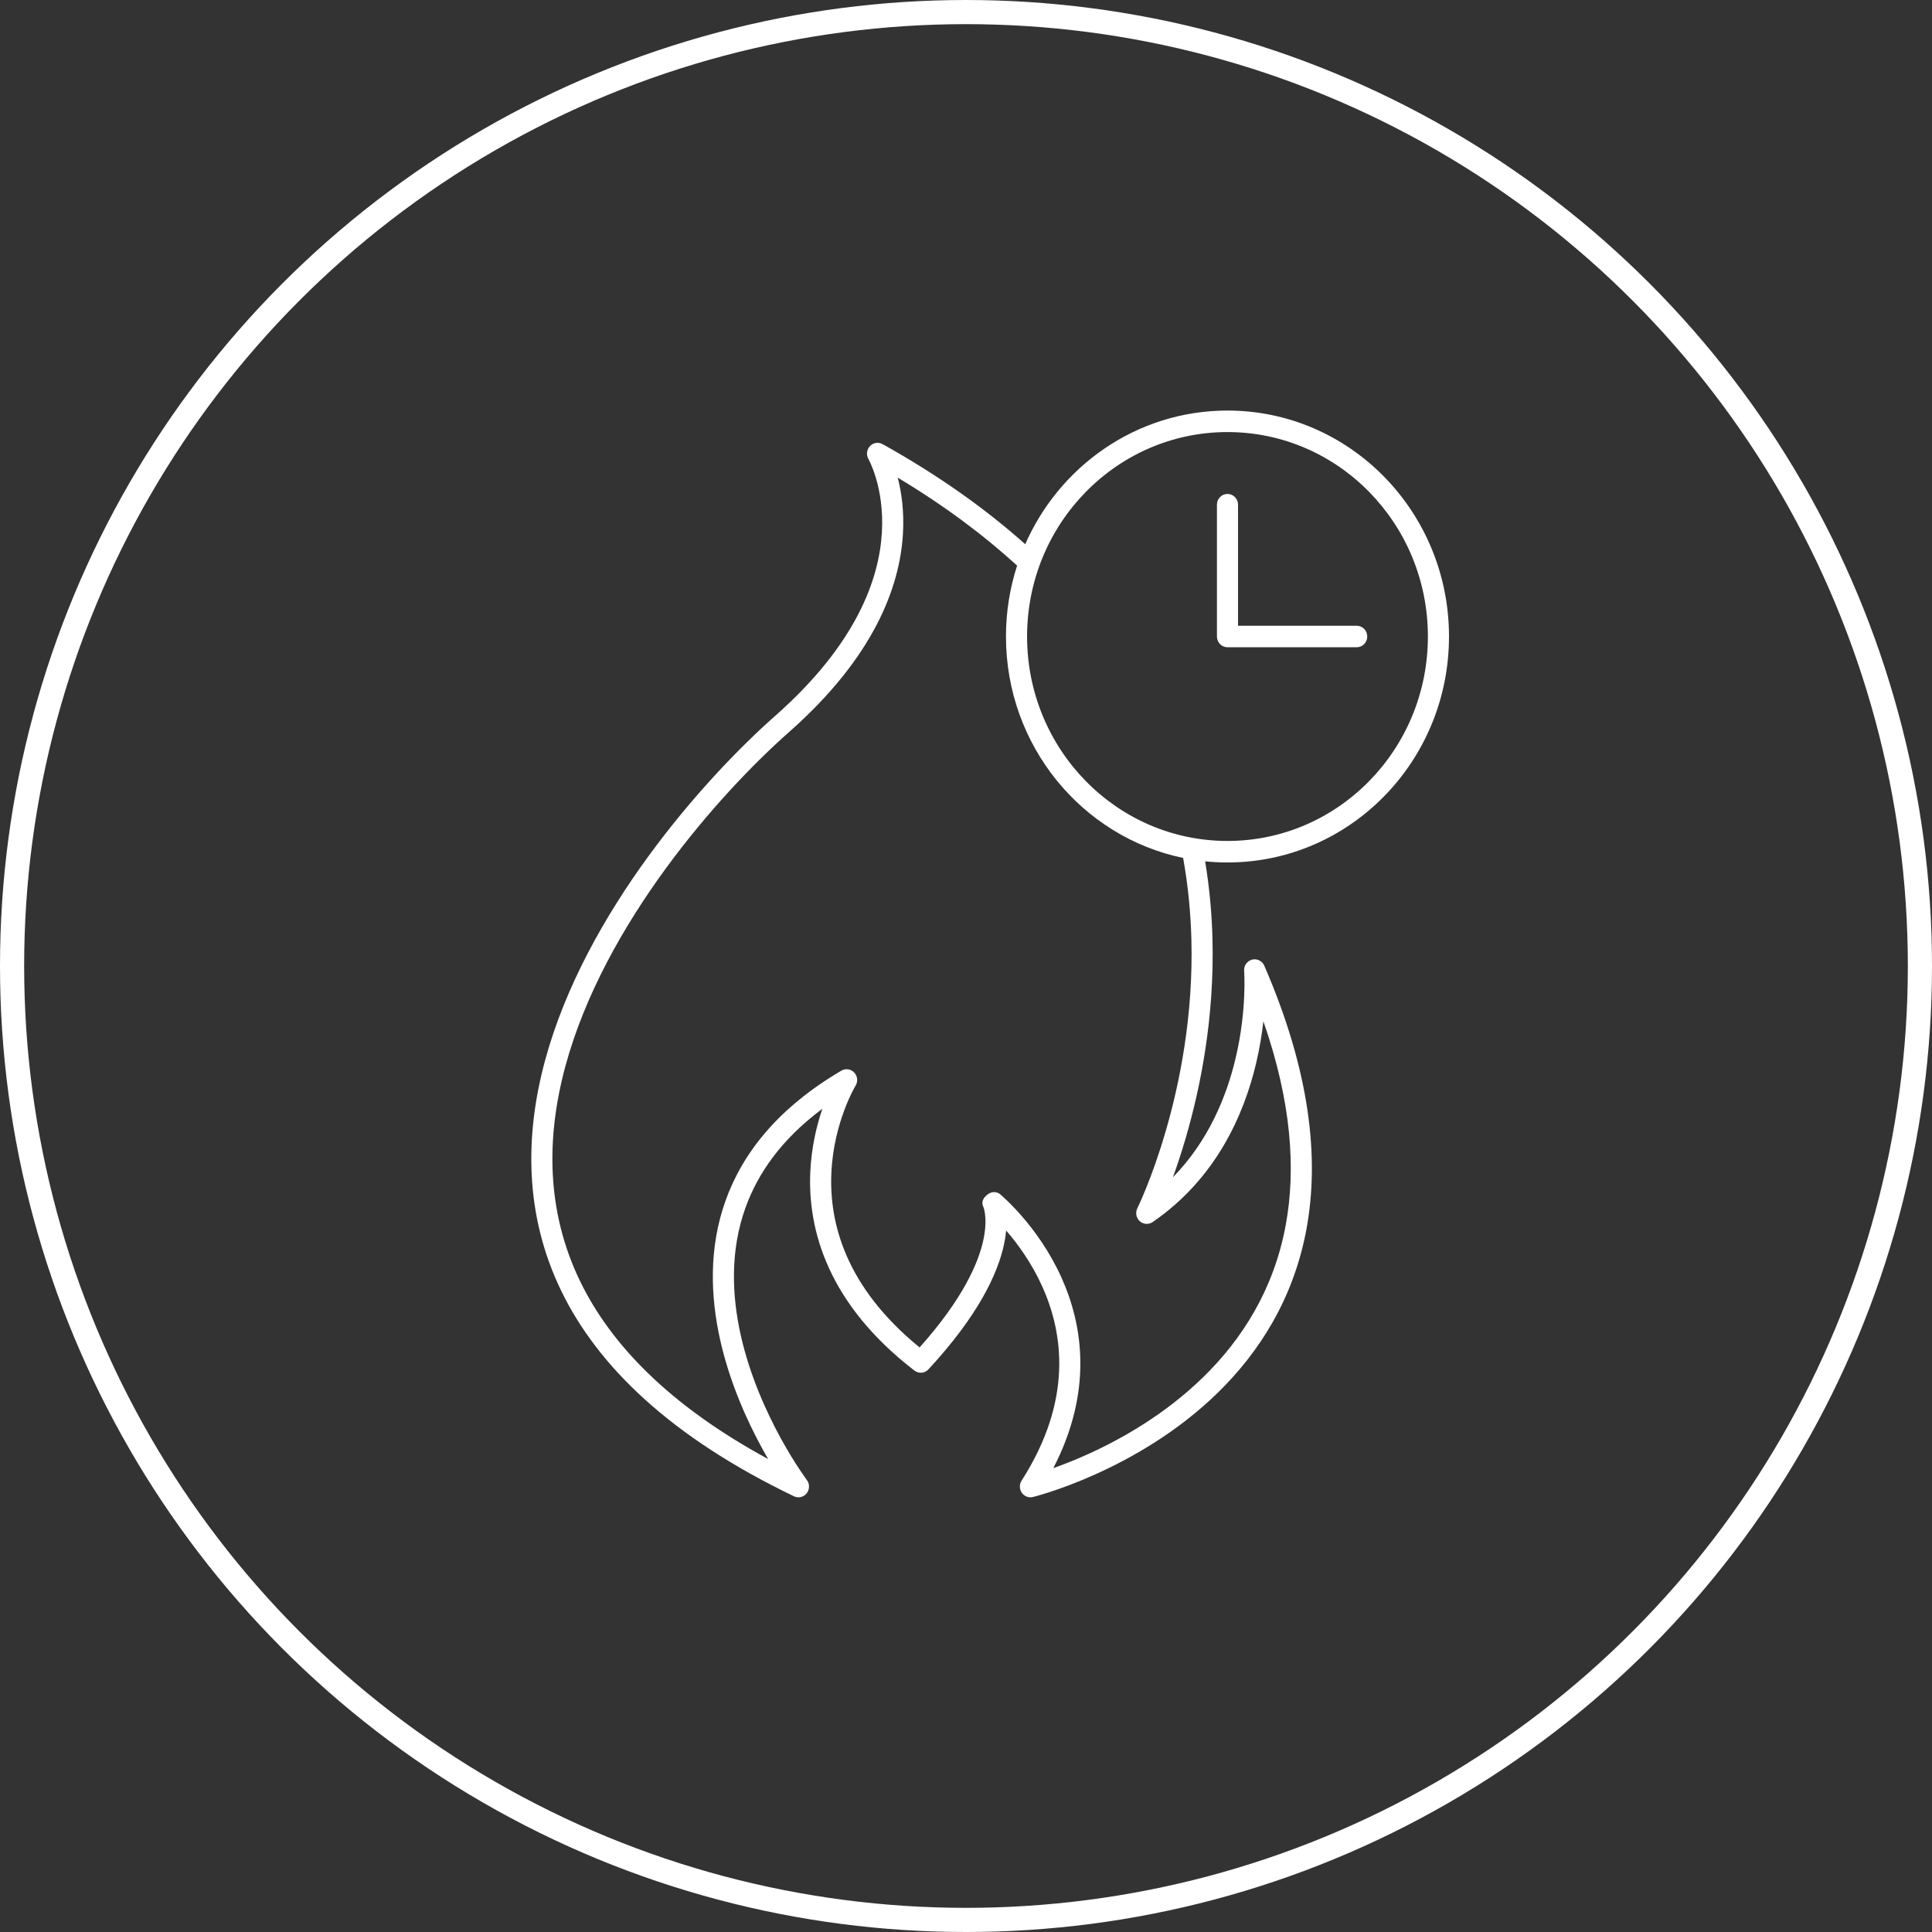 <?xml version="1.0" encoding="UTF-8"?> <svg xmlns="http://www.w3.org/2000/svg" width="80" height="80" viewBox="0 0 80 80" fill="none"><rect x="0" y="0" width="80" height="80" fill="#333333" stroke="none"/> <circle cx="40" cy="40" r="39.5" stroke="white"></circle> <path d="M50.828 20.453C51.069 20.453 51.264 20.652 51.264 20.898V25.911H56.178C56.419 25.911 56.615 26.11 56.615 26.356C56.615 26.602 56.419 26.802 56.178 26.802H50.828C50.586 26.802 50.391 26.602 50.391 26.356V20.898C50.391 20.652 50.586 20.453 50.828 20.453Z" fill="white"></path> <path fill-rule="evenodd" clip-rule="evenodd" d="M50.828 35.713C55.893 35.713 60 31.524 60 26.356C60 21.189 55.893 17 50.828 17C47.068 17 43.836 19.308 42.42 22.61C42.431 22.585 42.442 22.56 42.453 22.535C40.819 21.078 38.868 19.685 36.547 18.391C36.374 18.295 36.16 18.328 36.023 18.473C35.887 18.617 35.861 18.836 35.961 19.008L35.964 19.014C35.968 19.021 35.974 19.032 35.982 19.048C35.998 19.079 36.023 19.13 36.053 19.197C36.113 19.332 36.194 19.537 36.273 19.802C36.43 20.334 36.574 21.108 36.516 22.065C36.401 23.965 35.481 26.655 32.108 29.634C29.187 32.212 24.231 37.756 22.566 43.926C21.729 47.026 21.717 50.309 23.237 53.446C24.755 56.578 27.772 59.505 32.877 61.958C33.059 62.045 33.277 61.994 33.403 61.834C33.529 61.674 33.532 61.446 33.409 61.283L33.409 61.282L33.405 61.278L33.39 61.257C33.376 61.238 33.355 61.209 33.328 61.17C33.273 61.093 33.193 60.977 33.094 60.827C32.896 60.527 32.622 60.09 32.325 59.547C31.73 58.458 31.045 56.954 30.671 55.278C30.297 53.602 30.237 51.776 30.864 50.022C31.376 48.59 32.355 47.175 34.052 45.913C33.819 46.597 33.599 47.496 33.552 48.532C33.446 50.926 34.276 53.987 37.864 56.752C38.042 56.889 38.292 56.867 38.445 56.702C40.519 54.46 41.315 52.735 41.574 51.529C41.618 51.321 41.646 51.13 41.663 50.954C42.132 51.495 42.707 52.277 43.152 53.258C44.039 55.217 44.422 57.997 42.302 61.311C42.204 61.464 42.208 61.662 42.31 61.811C42.413 61.96 42.596 62.03 42.77 61.988L42.771 61.987L42.774 61.987L42.785 61.984L42.824 61.974C42.858 61.965 42.908 61.952 42.971 61.934C43.097 61.898 43.28 61.844 43.508 61.769C43.965 61.619 44.606 61.386 45.35 61.052C46.836 60.385 48.75 59.308 50.428 57.668C52.11 56.024 53.56 53.812 54.099 50.887C54.637 47.964 54.256 44.374 52.352 39.988C52.265 39.789 52.051 39.683 51.845 39.736C51.638 39.79 51.5 39.988 51.517 40.204L51.517 40.206L51.518 40.218L51.519 40.238L51.521 40.268C51.523 40.313 51.526 40.382 51.528 40.471C51.533 40.65 51.534 40.913 51.52 41.239C51.492 41.894 51.404 42.801 51.166 43.811C50.788 45.41 50.038 47.244 48.568 48.748C48.738 48.279 48.924 47.721 49.108 47.088C49.71 45.02 50.291 42.135 50.206 38.874C50.179 37.837 50.084 36.763 49.902 35.666C50.206 35.697 50.515 35.713 50.828 35.713ZM48.991 35.525C44.805 34.657 41.655 30.882 41.655 26.356C41.655 25.331 41.817 24.344 42.116 23.42C40.728 22.153 39.093 20.93 37.173 19.778C37.327 20.374 37.446 21.171 37.388 22.12C37.256 24.293 36.203 27.196 32.679 30.307C29.808 32.842 25.006 38.243 23.408 44.163C22.613 47.107 22.617 50.156 24.02 53.051C25.283 55.658 27.705 58.19 31.807 60.416C31.728 60.279 31.646 60.134 31.562 59.981C30.942 58.847 30.218 57.261 29.819 55.475C29.42 53.689 29.342 51.679 30.043 49.717C30.747 47.747 32.219 45.872 34.839 44.334C35.012 44.232 35.232 44.264 35.371 44.411C35.51 44.558 35.533 44.783 35.427 44.956L35.426 44.957L35.421 44.967C35.415 44.977 35.406 44.992 35.394 45.014C35.37 45.056 35.335 45.121 35.292 45.206C35.206 45.377 35.089 45.63 34.968 45.952C34.726 46.596 34.472 47.506 34.425 48.572C34.334 50.612 34.993 53.28 38.079 55.794C39.874 53.782 40.515 52.296 40.72 51.339C40.827 50.838 40.816 50.477 40.785 50.253C40.769 50.141 40.748 50.062 40.734 50.016C40.727 49.994 40.721 49.979 40.718 49.972L40.72 49.974L40.719 49.973L40.718 49.972C40.704 49.948 40.583 49.726 40.853 49.493C41.14 49.246 41.383 49.427 41.383 49.427L41.385 49.429L41.39 49.432L41.406 49.446C41.411 49.45 41.417 49.455 41.424 49.461C41.429 49.466 41.435 49.471 41.441 49.476L41.461 49.493C41.507 49.534 41.574 49.593 41.656 49.671C41.82 49.826 42.046 50.053 42.302 50.347C42.814 50.934 43.451 51.794 43.945 52.884C44.848 54.878 45.258 57.617 43.615 60.793C44 60.656 44.472 60.473 44.998 60.237C46.426 59.596 48.242 58.569 49.824 57.024C51.402 55.483 52.742 53.429 53.24 50.723C53.661 48.439 53.488 45.66 52.314 42.29C52.256 42.808 52.162 43.395 52.015 44.019C51.507 46.172 50.346 48.805 47.729 50.603C47.564 50.716 47.344 50.702 47.196 50.567C47.047 50.433 47.005 50.213 47.095 50.032L47.096 50.03C47.122 49.976 47.164 49.886 47.193 49.822C47.257 49.679 47.35 49.467 47.461 49.191C47.684 48.64 47.98 47.836 48.271 46.834C48.854 44.829 49.415 42.04 49.333 38.898C49.304 37.812 49.199 36.681 48.991 35.525ZM42.77 61.988C42.77 61.988 42.769 61.988 42.668 61.554L42.77 61.988ZM50.828 34.822C55.411 34.822 59.126 31.032 59.126 26.356C59.126 21.681 55.411 17.891 50.828 17.891C46.244 17.891 42.529 21.681 42.529 26.356C42.529 31.032 46.244 34.822 50.828 34.822ZM40.718 49.969L40.718 49.971L40.717 49.968L40.718 49.969Z" fill="white"></path> </svg> 